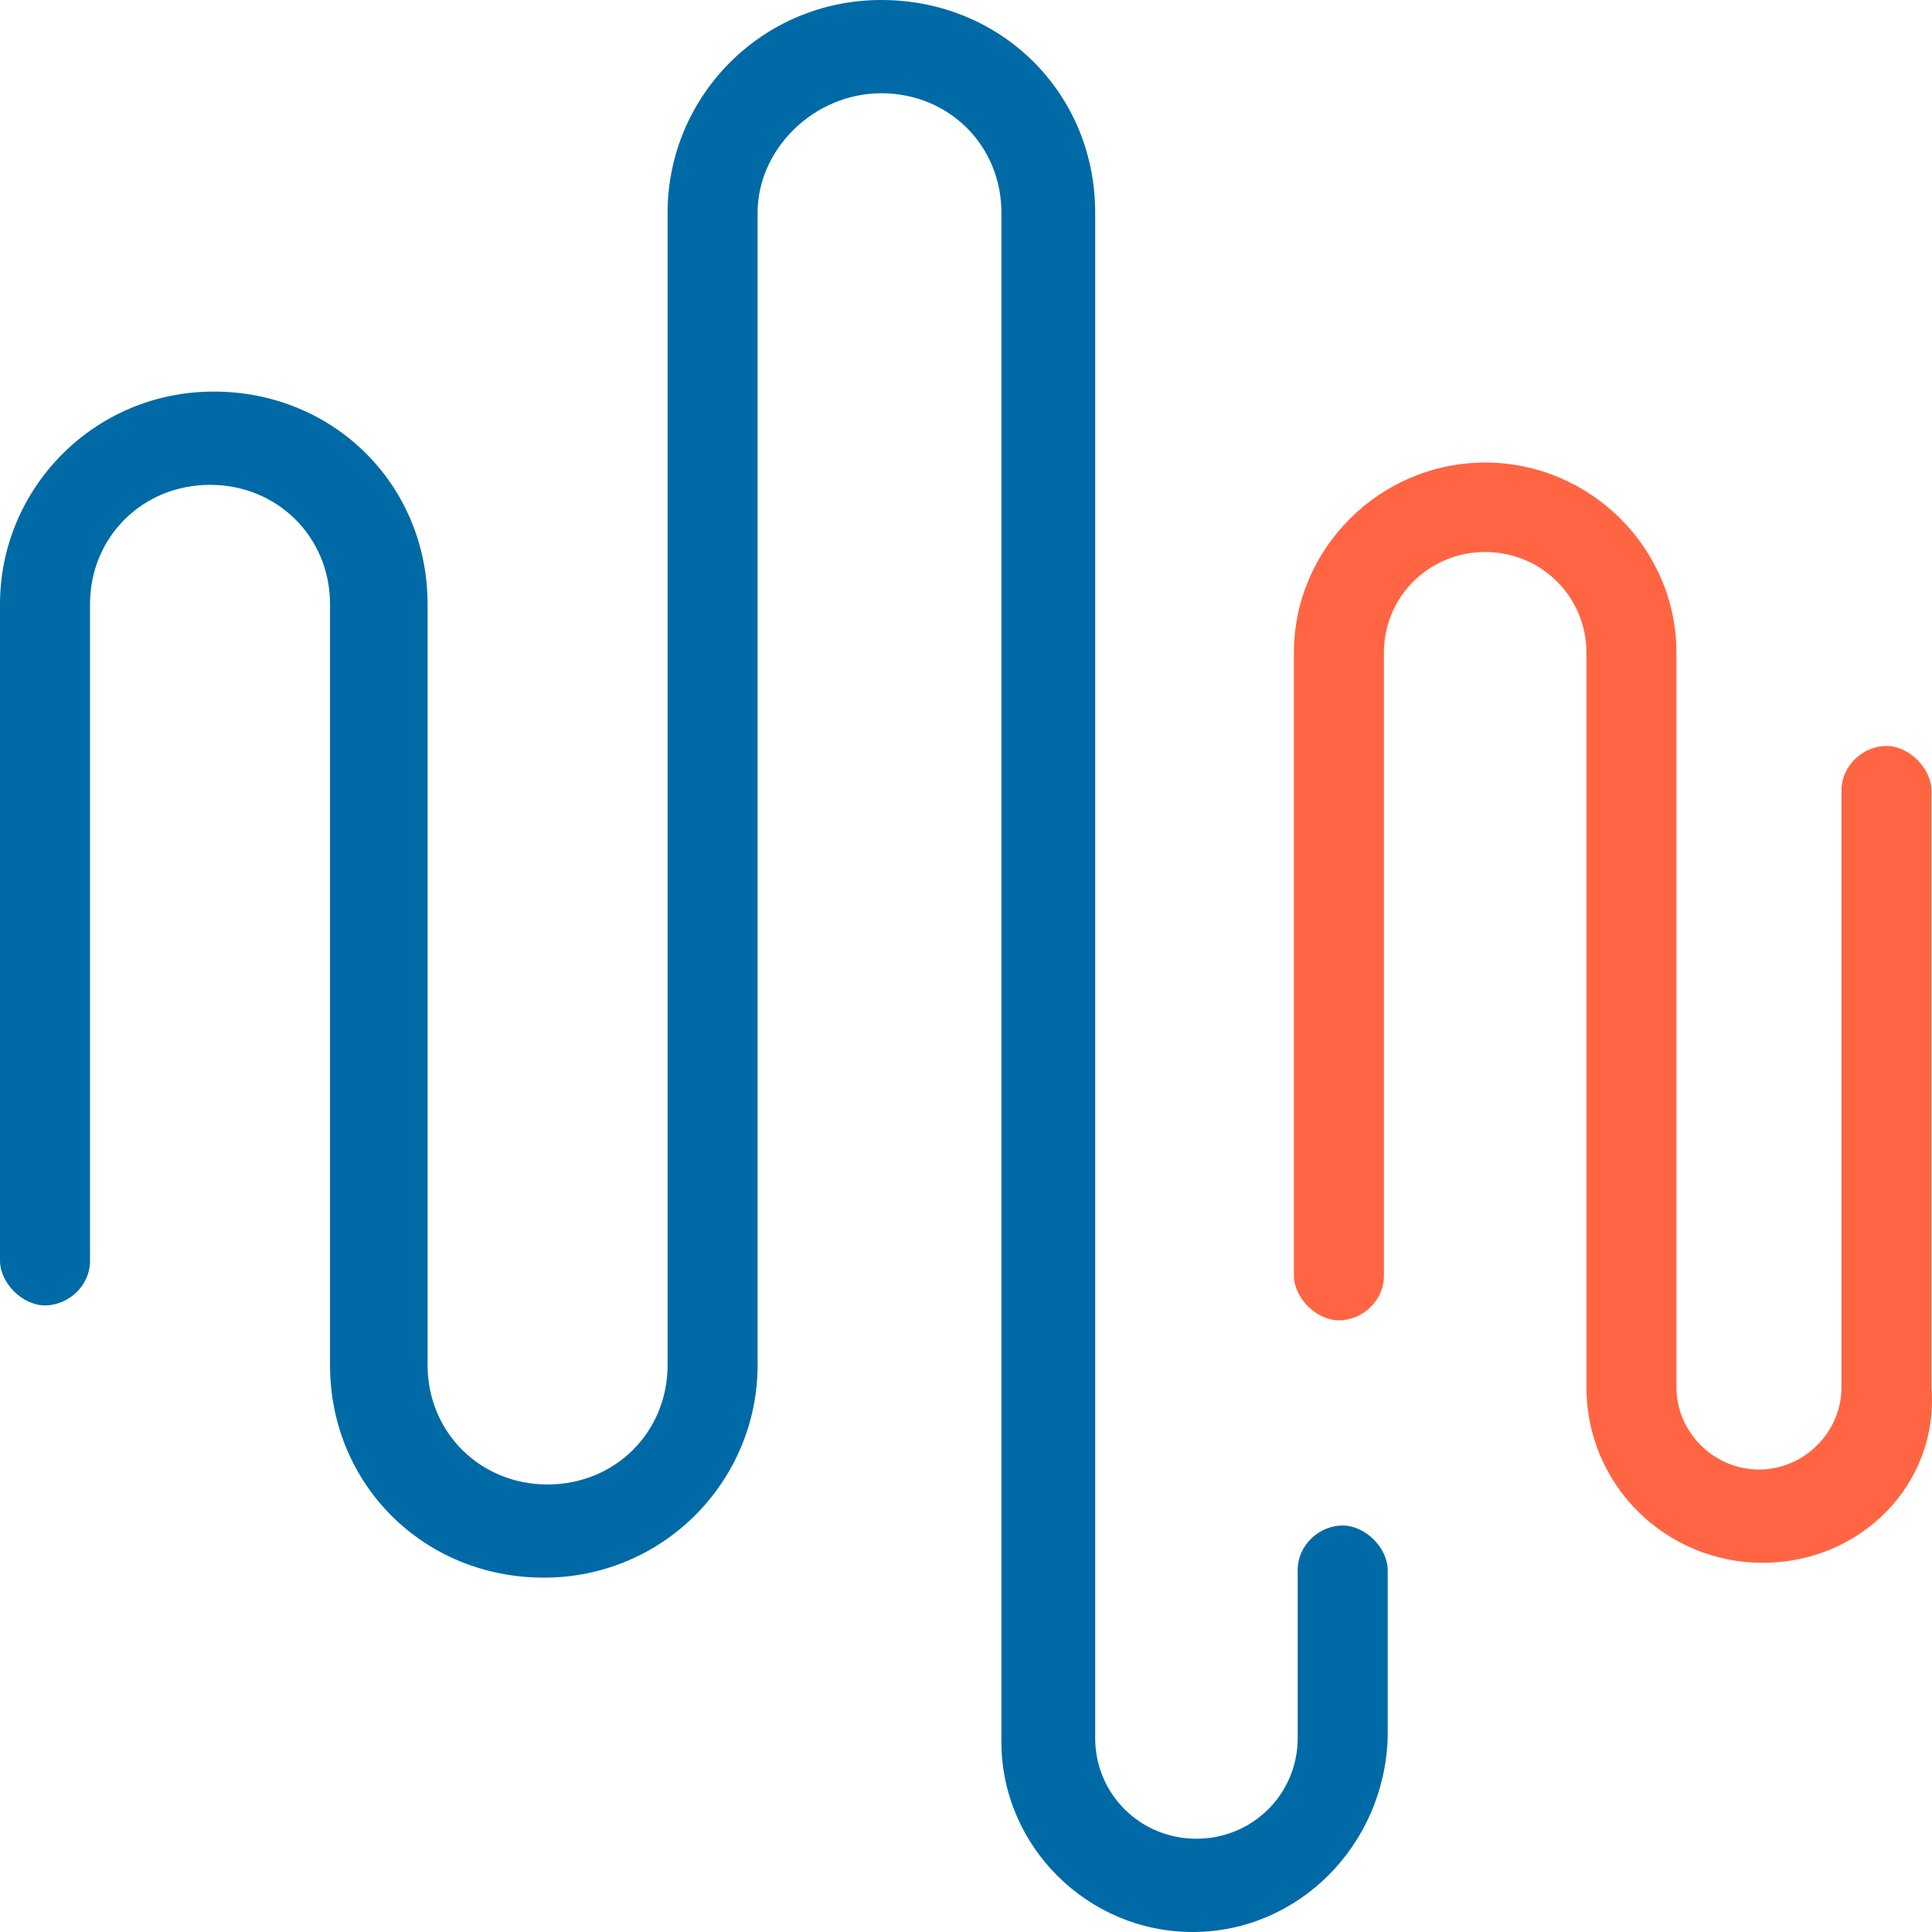 <?xml version="1.0" encoding="UTF-8"?> <svg xmlns="http://www.w3.org/2000/svg" width="22" height="22" viewBox="0 0 22 22" fill="none"><path d="M13.581 22C12.385 22 11.403 21.023 11.403 19.834V2.421C11.403 1.656 10.805 1.062 10.036 1.062C9.268 1.062 8.627 1.699 8.627 2.421V15.544C8.627 16.861 7.559 17.965 6.193 17.965C4.826 17.965 3.758 16.904 3.758 15.544V6.88C3.758 6.116 3.16 5.521 2.392 5.521C1.623 5.521 1.025 6.116 1.025 6.88V14.355C1.025 14.652 0.769 14.865 0.512 14.865C0.256 14.865 0 14.61 0 14.355V6.88C0 5.564 1.068 4.459 2.434 4.459C3.801 4.459 4.869 5.521 4.869 6.88V15.544C4.869 16.309 5.467 16.904 6.235 16.904C7.004 16.904 7.602 16.309 7.602 15.544V2.421C7.602 1.104 8.67 0 10.036 0C11.403 0 12.471 1.062 12.471 2.421V19.791C12.471 20.429 12.983 20.938 13.624 20.938C14.264 20.938 14.777 20.429 14.777 19.791V17.88C14.777 17.583 15.033 17.371 15.289 17.371C15.546 17.371 15.802 17.625 15.802 17.88V19.791C15.759 21.023 14.777 22 13.581 22Z" fill="#006AA6"></path><path d="M20.073 17.796C18.962 17.796 18.065 16.904 18.065 15.799V7.433C18.065 6.796 17.553 6.286 16.912 6.286C16.271 6.286 15.759 6.796 15.759 7.433V14.525C15.759 14.823 15.503 15.035 15.247 15.035C14.99 15.035 14.734 14.78 14.734 14.525V7.433C14.734 6.243 15.716 5.267 16.912 5.267C18.108 5.267 19.09 6.243 19.09 7.433V15.799C19.09 16.309 19.517 16.734 20.03 16.734C20.542 16.734 20.969 16.309 20.969 15.799V9.004C20.969 8.707 21.226 8.494 21.482 8.494C21.738 8.494 21.994 8.749 21.994 9.004V15.799C22.08 16.904 21.183 17.796 20.073 17.796Z" fill="#FF6542"></path></svg> 